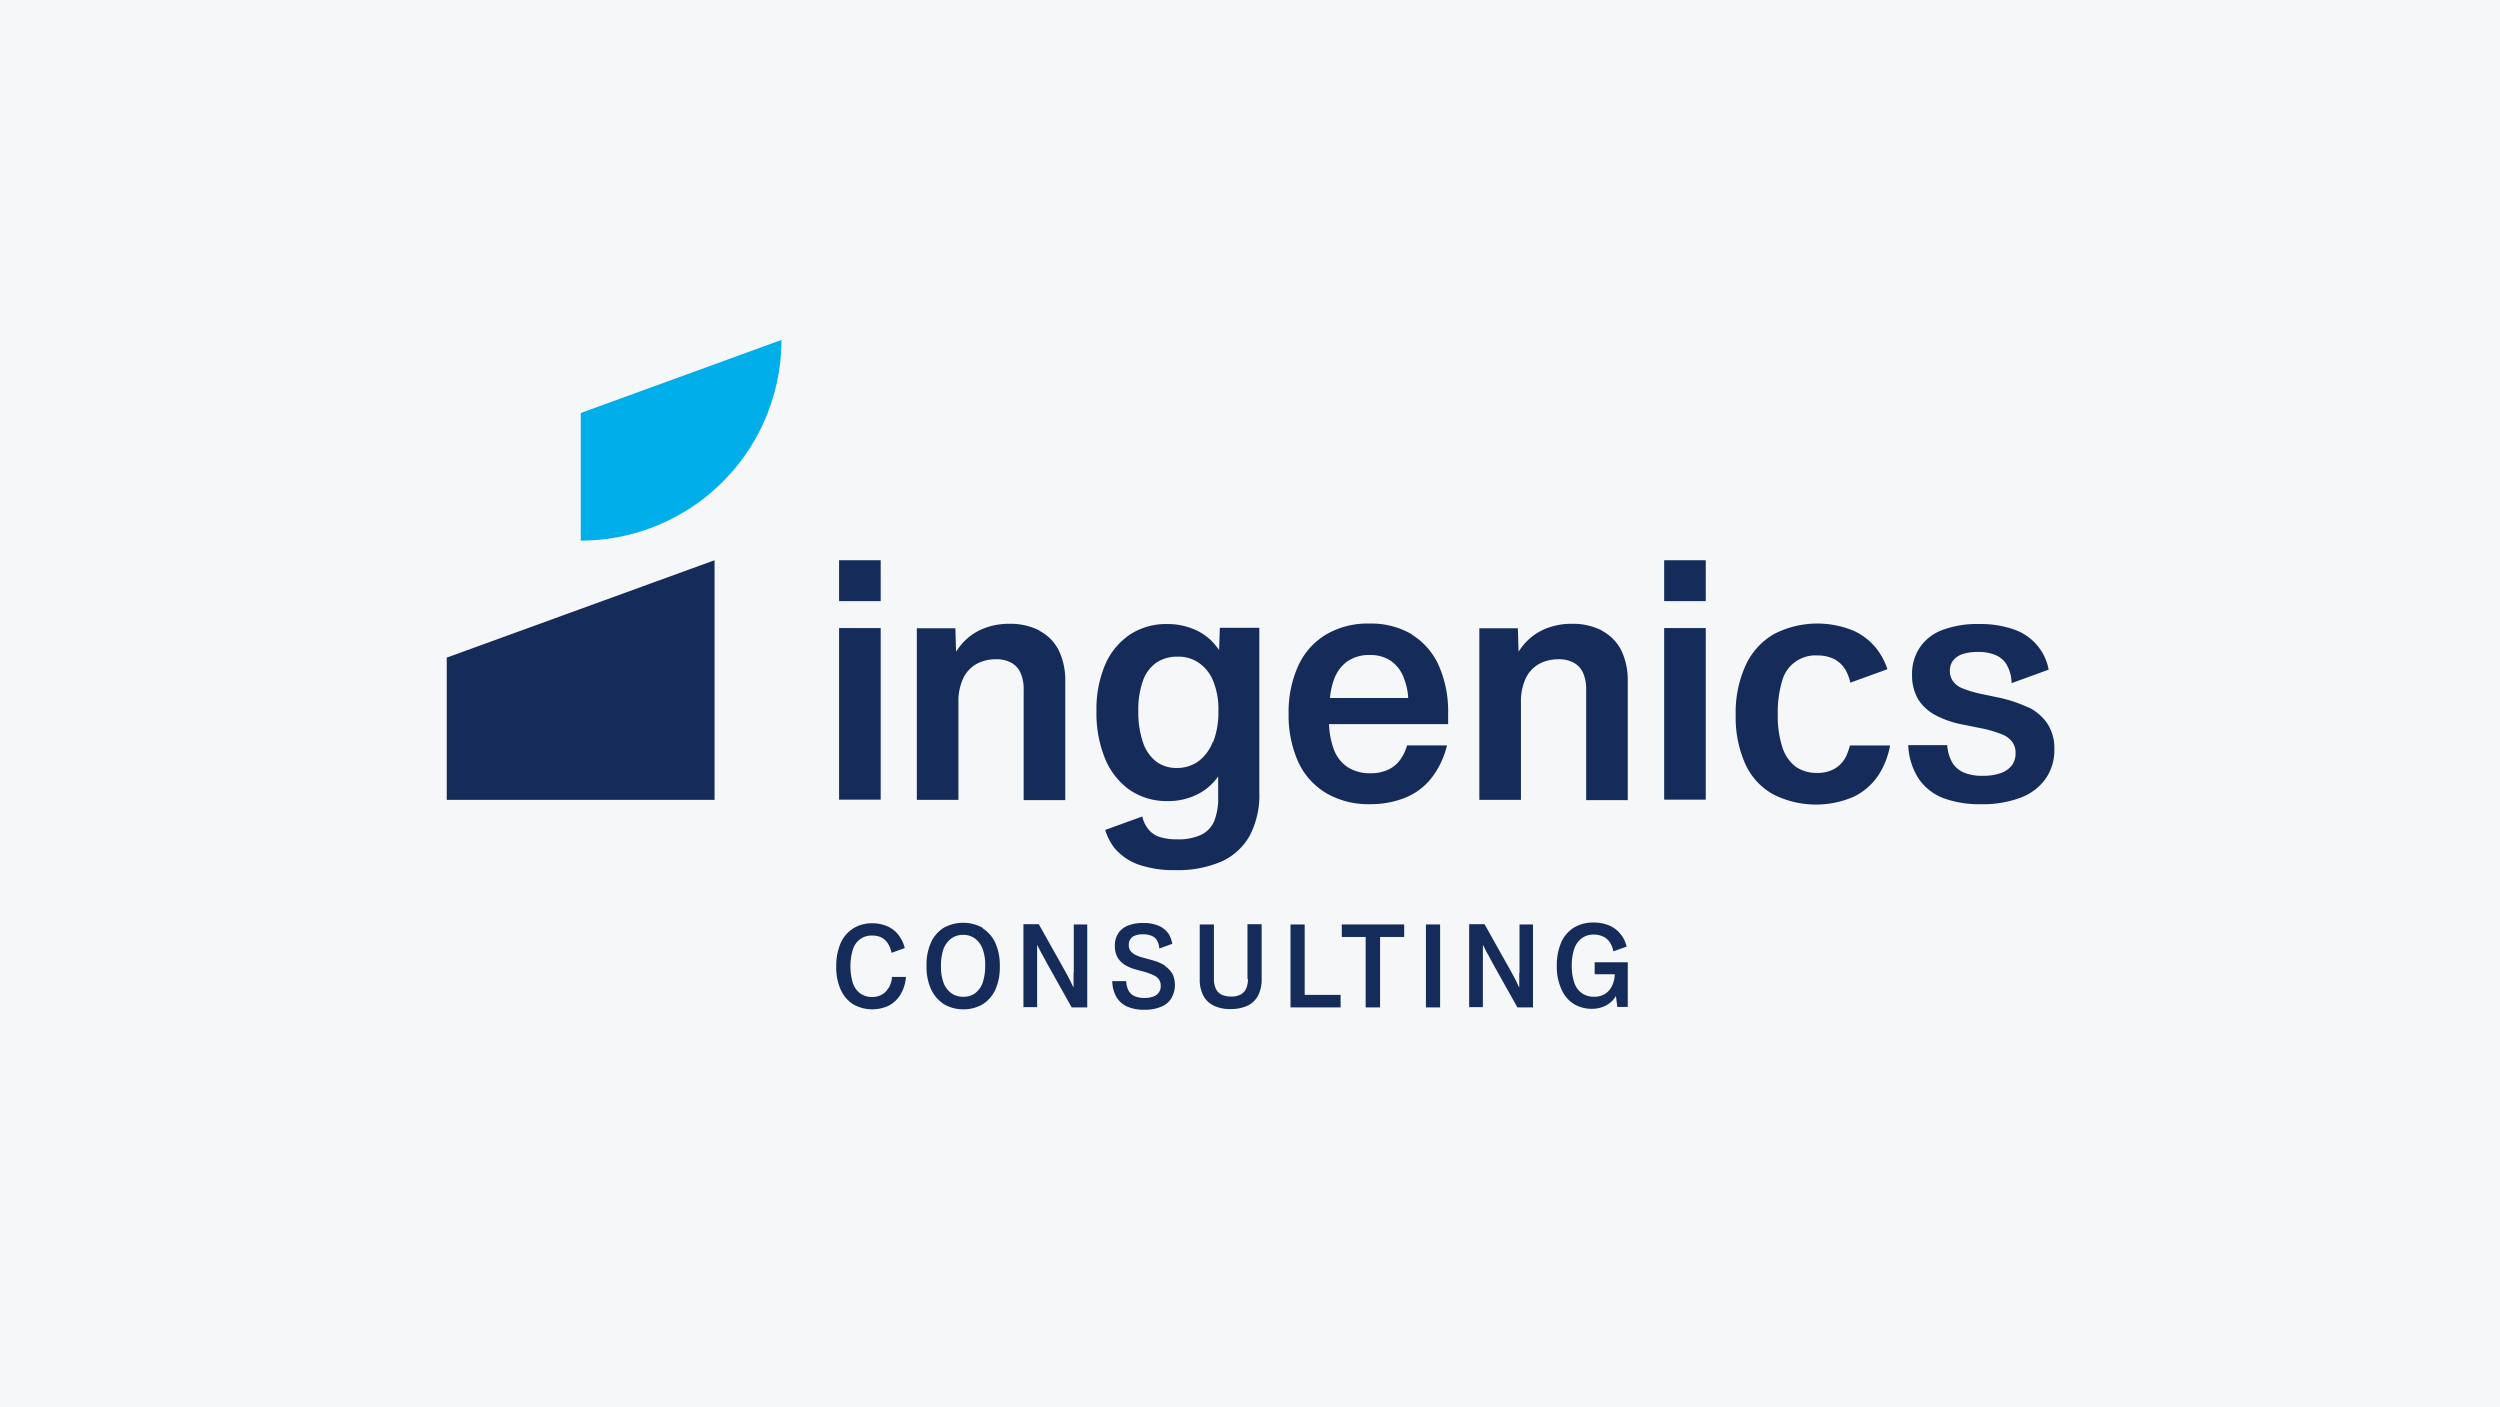 <svg id="IINGENICSxEBERLE-BUSINESS" xmlns="http://www.w3.org/2000/svg" width="275.383" height="155" viewBox="0 0 275.383 155">
  <rect id="Rechteck_291" data-name="Rechteck 291" width="275.383" height="155" fill="#f6f7f8"/>
  <g id="Gruppe_1871" data-name="Gruppe 1871" transform="translate(17926.211 11008.111)">
    <rect id="Rechteck_300" data-name="Rechteck 300" width="4.582" height="18.901" transform="translate(-17833.783 -10938.928)" fill="#152c5a"/>
    <rect id="Rechteck_301" data-name="Rechteck 301" width="4.582" height="4.504" transform="translate(-17833.783 -10946.399)" fill="#152c5a"/>
    <path id="Pfad_2128" data-name="Pfad 2128" d="M33.376,12.739a7.034,7.034,0,0,0-3.358-.729,7.436,7.436,0,0,0-2.577.443,6.262,6.262,0,0,0-2.083,1.25,6.6,6.6,0,0,0-1.145,1.38L24.134,12.5H19.89v18.9h4.582V20.627a5.957,5.957,0,0,1,.573-2.708,3.585,3.585,0,0,1,1.51-1.536,4.508,4.508,0,0,1,2.057-.469,3.322,3.322,0,0,1,1.692.391,2.362,2.362,0,0,1,1.015,1.119,4.344,4.344,0,0,1,.338,1.848V31.431h4.582V18.31a7.583,7.583,0,0,0-.729-3.41,4.971,4.971,0,0,0-2.135-2.135" transform="translate(-17845.109 -10951.406)" fill="#152c5a"/>
    <path id="Pfad_2129" data-name="Pfad 2129" d="M57.176,12.739a7.034,7.034,0,0,0-3.358-.729,7.436,7.436,0,0,0-2.577.443,6.262,6.262,0,0,0-2.083,1.25,6.6,6.6,0,0,0-1.146,1.38L47.934,12.5H43.69v18.9h4.582V20.627a5.957,5.957,0,0,1,.573-2.708,3.585,3.585,0,0,1,1.51-1.536,4.508,4.508,0,0,1,2.057-.469,3.322,3.322,0,0,1,1.692.391,2.362,2.362,0,0,1,1.015,1.119,4.344,4.344,0,0,1,.338,1.848V31.431h4.582V18.31a7.583,7.583,0,0,0-.729-3.41,4.972,4.972,0,0,0-2.135-2.135" transform="translate(-17806.947 -10951.406)" fill="#152c5a"/>
    <rect id="Rechteck_302" data-name="Rechteck 302" width="4.582" height="4.504" transform="translate(-17742.898 -10946.399)" fill="#152c5a"/>
    <rect id="Rechteck_303" data-name="Rechteck 303" width="4.582" height="18.901" transform="translate(-17742.898 -10938.928)" fill="#152c5a"/>
    <path id="Pfad_2130" data-name="Pfad 2130" d="M42.181,16.113a4.145,4.145,0,0,1,2.369-.651,4.06,4.06,0,0,1,2.343.651,4,4,0,0,1,1.458,1.979,7.017,7.017,0,0,1,.443,2.109H40.176a7.88,7.88,0,0,1,.469-2.109,4.243,4.243,0,0,1,1.51-1.979m7.107-2.89A8.846,8.846,0,0,0,44.524,12a8.995,8.995,0,0,0-4.764,1.2,7.753,7.753,0,0,0-3.072,3.436,12.268,12.268,0,0,0-1.067,5.285,12.51,12.51,0,0,0,1.067,5.337,7.793,7.793,0,0,0,3.1,3.436,9.185,9.185,0,0,0,4.816,1.2,10.16,10.16,0,0,0,3.775-.677,7.056,7.056,0,0,0,2.812-2,9.285,9.285,0,0,0,1.874-3.8h-4.4a4.877,4.877,0,0,1-.937,1.822,3.432,3.432,0,0,1-1.328.937,4.627,4.627,0,0,1-1.744.312,4.526,4.526,0,0,1-2.5-.651,4,4,0,0,1-1.562-2,8.974,8.974,0,0,1-.521-2.76H53.193V21.893a12.51,12.51,0,0,0-1.015-5.233,7.678,7.678,0,0,0-2.968-3.436" transform="translate(-17819.887 -10951.423)" fill="#152c5a"/>
    <path id="Pfad_2131" data-name="Pfad 2131" d="M40.3,25.011a4.858,4.858,0,0,1-1.588,2.135,4.035,4.035,0,0,1-2.343.729,3.745,3.745,0,0,1-2.291-.7,4.44,4.44,0,0,1-1.458-2.109A10.21,10.21,0,0,1,32.1,21.6a9.376,9.376,0,0,1,.521-3.358A4.043,4.043,0,0,1,34.1,16.264a4.115,4.115,0,0,1,2.317-.651,3.942,3.942,0,0,1,2.343.677,4.45,4.45,0,0,1,1.588,2,8.271,8.271,0,0,1,.573,3.306,9.088,9.088,0,0,1-.573,3.41m.729-12.548L41,14.884c-.1-.156-.208-.286-.312-.417a5.967,5.967,0,0,0-2.343-1.822,7.449,7.449,0,0,0-3.072-.625,7.3,7.3,0,0,0-4.035,1.119,7.666,7.666,0,0,0-2.76,3.28A12.511,12.511,0,0,0,27.49,21.6a13.21,13.21,0,0,0,.963,5.285,7.9,7.9,0,0,0,2.734,3.436,7.217,7.217,0,0,0,4.191,1.2,7.115,7.115,0,0,0,3.1-.677,6.08,6.08,0,0,0,2.317-1.9.457.457,0,0,1,.1-.13v2.265a6.729,6.729,0,0,1-.417,2.6,3,3,0,0,1-1.406,1.536,5.911,5.911,0,0,1-2.682.521,6.263,6.263,0,0,1-1.848-.234A2.626,2.626,0,0,1,33.27,34.7a3.31,3.31,0,0,1-.729-1.484L28.453,34.7a6.262,6.262,0,0,0,.989,1.953,6.188,6.188,0,0,0,2.708,1.874,11.977,11.977,0,0,0,4.087.6,12.063,12.063,0,0,0,5-.937,6.752,6.752,0,0,0,3.124-2.838,9.627,9.627,0,0,0,1.067-4.816V12.437h-4.27Z" transform="translate(-17832.922 -10951.391)" fill="#152c5a"/>
    <path id="Pfad_2132" data-name="Pfad 2132" d="M66.646,26.709a3.177,3.177,0,0,1-1.25,1.3,3.837,3.837,0,0,1-1.874.443,4.009,4.009,0,0,1-2.4-.7,4.31,4.31,0,0,1-1.458-2.161,11.037,11.037,0,0,1-.495-3.619,11.857,11.857,0,0,1,.469-3.619,3.783,3.783,0,0,1,3.905-2.838,4,4,0,0,1,1.822.391,3.167,3.167,0,0,1,1.25,1.172,5.132,5.132,0,0,1,.547,1.432l4.087-1.484a7.894,7.894,0,0,0-.885-1.822,6.81,6.81,0,0,0-2.812-2.4,10.43,10.43,0,0,0-8.826.364,7.67,7.67,0,0,0-3.1,3.436,12.484,12.484,0,0,0-1.093,5.467,12.547,12.547,0,0,0,1.067,5.415,7.23,7.23,0,0,0,3.072,3.332,10.442,10.442,0,0,0,8.852.26,6.866,6.866,0,0,0,2.812-2.5,8.926,8.926,0,0,0,1.2-3.15H67.114a6.848,6.848,0,0,1-.469,1.3" transform="translate(-17789.551 -10951.423)" fill="#152c5a"/>
    <path id="Pfad_2133" data-name="Pfad 2133" d="M75.117,21.236a14.962,14.962,0,0,0-3.463-1.145l-2.109-.443A12.857,12.857,0,0,1,67.8,19.1a2.37,2.37,0,0,1-1.015-.755,1.9,1.9,0,0,1-.364-1.172,1.827,1.827,0,0,1,.364-1.145,2.18,2.18,0,0,1,1.041-.7,5.307,5.307,0,0,1,1.692-.234,4.81,4.81,0,0,1,1.848.312,2.64,2.64,0,0,1,1.2.911,4.157,4.157,0,0,1,.651,2.213L77.3,17.045a5.717,5.717,0,0,0-1.119-2.5,5.791,5.791,0,0,0-2.629-1.9,10.97,10.97,0,0,0-3.905-.625,10.833,10.833,0,0,0-4.035.651,5.117,5.117,0,0,0-2.5,1.927,5.219,5.219,0,0,0-.859,3.02,5.277,5.277,0,0,0,.651,2.655,5.037,5.037,0,0,0,1.953,1.8,10.921,10.921,0,0,0,3.228,1.067l2.187.443a13.909,13.909,0,0,1,1.979.625,2.553,2.553,0,0,1,1.067.833,2.054,2.054,0,0,1,.338,1.224,2.2,2.2,0,0,1-.391,1.3,2.641,2.641,0,0,1-1.2.859,5.741,5.741,0,0,1-2.031.312A5.177,5.177,0,0,1,68.01,28.4a2.8,2.8,0,0,1-1.276-1.041,4.251,4.251,0,0,1-.6-2h-4.3a7.282,7.282,0,0,0,1.2,3.775,5.841,5.841,0,0,0,2.655,2.057,11.535,11.535,0,0,0,4.165.677,11.883,11.883,0,0,0,4.3-.7A5.99,5.99,0,0,0,76.94,29.1a5.528,5.528,0,0,0,.989-3.306,4.94,4.94,0,0,0-.755-2.786,5.38,5.38,0,0,0-2.109-1.822" transform="translate(-17777.846 -10951.391)" fill="#152c5a"/>
    <path id="Pfad_2134" data-name="Pfad 2134" d="M0,20.046V35.718H29.5V9.32Z" transform="translate(-17877 -10955.72)" fill="#152c5a"/>
    <path id="Pfad_2135" data-name="Pfad 2135" d="M5.67,22.1A22.1,22.1,0,0,0,27.773,0L5.67,8.045Z" transform="translate(-17867.908 -10970.663)" fill="#00afe9"/>
    <path id="Pfad_2136" data-name="Pfad 2136" d="M26.47,31.3a2.475,2.475,0,0,1-.859,1.145,2.155,2.155,0,0,1-1.276.364,2.256,2.256,0,0,1-1.3-.391,2.475,2.475,0,0,1-.859-1.145,5.071,5.071,0,0,1-.286-1.874,5.566,5.566,0,0,1,.286-1.874,2.617,2.617,0,0,1,.859-1.146,2.2,2.2,0,0,1,1.3-.391,2.119,2.119,0,0,1,1.276.391,2.475,2.475,0,0,1,.859,1.146,4.9,4.9,0,0,1,.286,1.874,5.728,5.728,0,0,1-.286,1.9m0-6.092a4.441,4.441,0,0,0-4.27,0,3.724,3.724,0,0,0-1.406,1.614A5.914,5.914,0,0,0,20.3,29.4a5.914,5.914,0,0,0,.495,2.577,3.952,3.952,0,0,0,1.406,1.64,4.082,4.082,0,0,0,2.135.573,4.136,4.136,0,0,0,2.135-.547,3.724,3.724,0,0,0,1.406-1.614,6.073,6.073,0,0,0,.495-2.577,6.073,6.073,0,0,0-.495-2.577,3.724,3.724,0,0,0-1.406-1.614" transform="translate(-17844.449 -10931.123)" fill="#152c5a"/>
    <path id="Pfad_2137" data-name="Pfad 2137" d="M29.919,30.057V31.7a6.255,6.255,0,0,1-.286-.6c-.182-.364-.364-.7-.547-1.041L26.092,24.72H24.4v9.138h1.51V26.985a.081.081,0,0,0,.026.052c.182.338.338.7.547,1.041l.547,1.015,2.682,4.79h1.718V24.746H29.945v5.337Z" transform="translate(-17837.877 -10931.027)" fill="#152c5a"/>
    <path id="Pfad_2138" data-name="Pfad 2138" d="M37.171,30.76a2.511,2.511,0,0,1-.208,1.067,1.376,1.376,0,0,1-.625.651,2.128,2.128,0,0,1-1.041.208,2.471,2.471,0,0,1-1.041-.208,1.376,1.376,0,0,1-.625-.651,2.6,2.6,0,0,1-.208-1.067V24.746H31.86V30.76a3.78,3.78,0,0,0,.391,1.822A2.571,2.571,0,0,0,33.422,33.7a4.042,4.042,0,0,0,1.848.364,4.328,4.328,0,0,0,1.848-.364,2.571,2.571,0,0,0,1.172-1.119,3.963,3.963,0,0,0,.391-1.848V24.72H37.119v6.014Z" transform="translate(-17825.916 -10931.027)" fill="#152c5a"/>
    <path id="Pfad_2139" data-name="Pfad 2139" d="M37.262,24.73H35.7v9.138h5.519v-1.38H37.262Z" transform="translate(-17819.758 -10931.011)" fill="#152c5a"/>
    <path id="Pfad_2140" data-name="Pfad 2140" d="M37.87,26.11H40.5v7.758h1.588V26.11h2.655V24.73H37.87Z" transform="translate(-17816.279 -10931.011)" fill="#152c5a"/>
    <rect id="Rechteck_304" data-name="Rechteck 304" width="1.562" height="9.138" transform="translate(-17769.141 -10906.281)" fill="#152c5a"/>
    <path id="Pfad_2141" data-name="Pfad 2141" d="M48.779,30.057V31.7a6.255,6.255,0,0,1-.286-.6c-.182-.364-.364-.7-.547-1.041L44.952,24.72H43.26v9.138h1.51V26.985a.081.081,0,0,0,.026.052c.182.338.338.7.547,1.041l.547,1.015,2.681,4.79h1.718V24.746H48.805v5.337Z" transform="translate(-17807.637 -10931.027)" fill="#152c5a"/>
    <path id="Pfad_2142" data-name="Pfad 2142" d="M22.207,31.839a1.84,1.84,0,0,1-.755.729,2.238,2.238,0,0,1-1.015.234,2.294,2.294,0,0,1-1.276-.364,2.356,2.356,0,0,1-.833-1.119,6.449,6.449,0,0,1,0-3.8,2.2,2.2,0,0,1,.833-1.119,2.1,2.1,0,0,1,1.276-.364,2.353,2.353,0,0,1,.963.182,1.843,1.843,0,0,1,.729.625,3.006,3.006,0,0,1,.443,1.093l1.458-.521a3.816,3.816,0,0,0-.573-1.276,3.034,3.034,0,0,0-1.276-1.093,4.145,4.145,0,0,0-1.718-.364,3.883,3.883,0,0,0-2.083.547,3.724,3.724,0,0,0-1.406,1.614,6.406,6.406,0,0,0-.495,2.577A5.992,5.992,0,0,0,16.975,32a3.673,3.673,0,0,0,1.38,1.614,4.28,4.28,0,0,0,3.879.156,3.369,3.369,0,0,0,1.3-1.2,4.438,4.438,0,0,0,.625-1.979H22.624a2.725,2.725,0,0,1-.391,1.25" transform="translate(-17850.576 -10931.091)" fill="#152c5a"/>
    <path id="Pfad_2143" data-name="Pfad 2143" d="M33.966,29.356a5.265,5.265,0,0,0-1.432-.6l-1.041-.286a3.88,3.88,0,0,1-.911-.364,1.542,1.542,0,0,1-.469-.443,1.075,1.075,0,0,1-.13-.6.94.94,0,0,1,.182-.625.9.9,0,0,1,.521-.391,2.133,2.133,0,0,1,.859-.13,2.24,2.24,0,0,1,.989.182,1.121,1.121,0,0,1,.573.521,2.084,2.084,0,0,1,.234.859l1.432-.521a3.689,3.689,0,0,0-.338-.989,2.48,2.48,0,0,0-1.093-.963,4.1,4.1,0,0,0-1.8-.338,4.222,4.222,0,0,0-1.718.312,2.195,2.195,0,0,0-1.041.885,2.4,2.4,0,0,0-.338,1.328,2.535,2.535,0,0,0,.286,1.25,2.471,2.471,0,0,0,.807.833,4.628,4.628,0,0,0,1.25.521l1.041.286a6.516,6.516,0,0,1,.989.391,1.319,1.319,0,0,1,.521.469,1.268,1.268,0,0,1,.156.651,1.166,1.166,0,0,1-.807,1.172,2.719,2.719,0,0,1-.989.156,2.568,2.568,0,0,1-1.041-.182,1.463,1.463,0,0,1-.677-.573,2.388,2.388,0,0,1-.286-1.093H28.16a3.631,3.631,0,0,0,.469,1.77,2.6,2.6,0,0,0,1.2,1.041,4.552,4.552,0,0,0,1.874.338,4.424,4.424,0,0,0,1.848-.338,2.233,2.233,0,0,0,1.119-.937,2.867,2.867,0,0,0,.391-1.432,2.925,2.925,0,0,0-.26-1.224,2.675,2.675,0,0,0-.833-.885" transform="translate(-17831.85 -10931.107)" fill="#152c5a"/>
    <path id="Pfad_2144" data-name="Pfad 2144" d="M51.161,30.351h2.187a3.194,3.194,0,0,1-.312,1.3,2.063,2.063,0,0,1-.807.885,2.176,2.176,0,0,1-1.172.286,2.224,2.224,0,0,1-1.328-.391,2.275,2.275,0,0,1-.833-1.145,5.676,5.676,0,0,1-.286-1.874,5.841,5.841,0,0,1,.286-1.9,2.394,2.394,0,0,1,.833-1.145,2.224,2.224,0,0,1,1.328-.391,2.492,2.492,0,0,1,.989.208,1.811,1.811,0,0,1,.729.6,2.726,2.726,0,0,1,.417,1.041l1.458-.521a3.093,3.093,0,0,0-.547-1.224,3.164,3.164,0,0,0-1.276-1.067,4.337,4.337,0,0,0-1.8-.364,4.1,4.1,0,0,0-2.161.547,3.724,3.724,0,0,0-1.406,1.614,6.316,6.316,0,0,0-.495,2.577,5.913,5.913,0,0,0,.495,2.577,3.559,3.559,0,0,0,1.354,1.64,3.764,3.764,0,0,0,2.031.547,3.264,3.264,0,0,0,1.536-.364,2.79,2.79,0,0,0,1.093-1.041v-.026l.156,1.224H54.78v-4.92H51.135v1.25Z" transform="translate(-17801.688 -10931.14)" fill="#152c5a"/>
  </g>
</svg>
